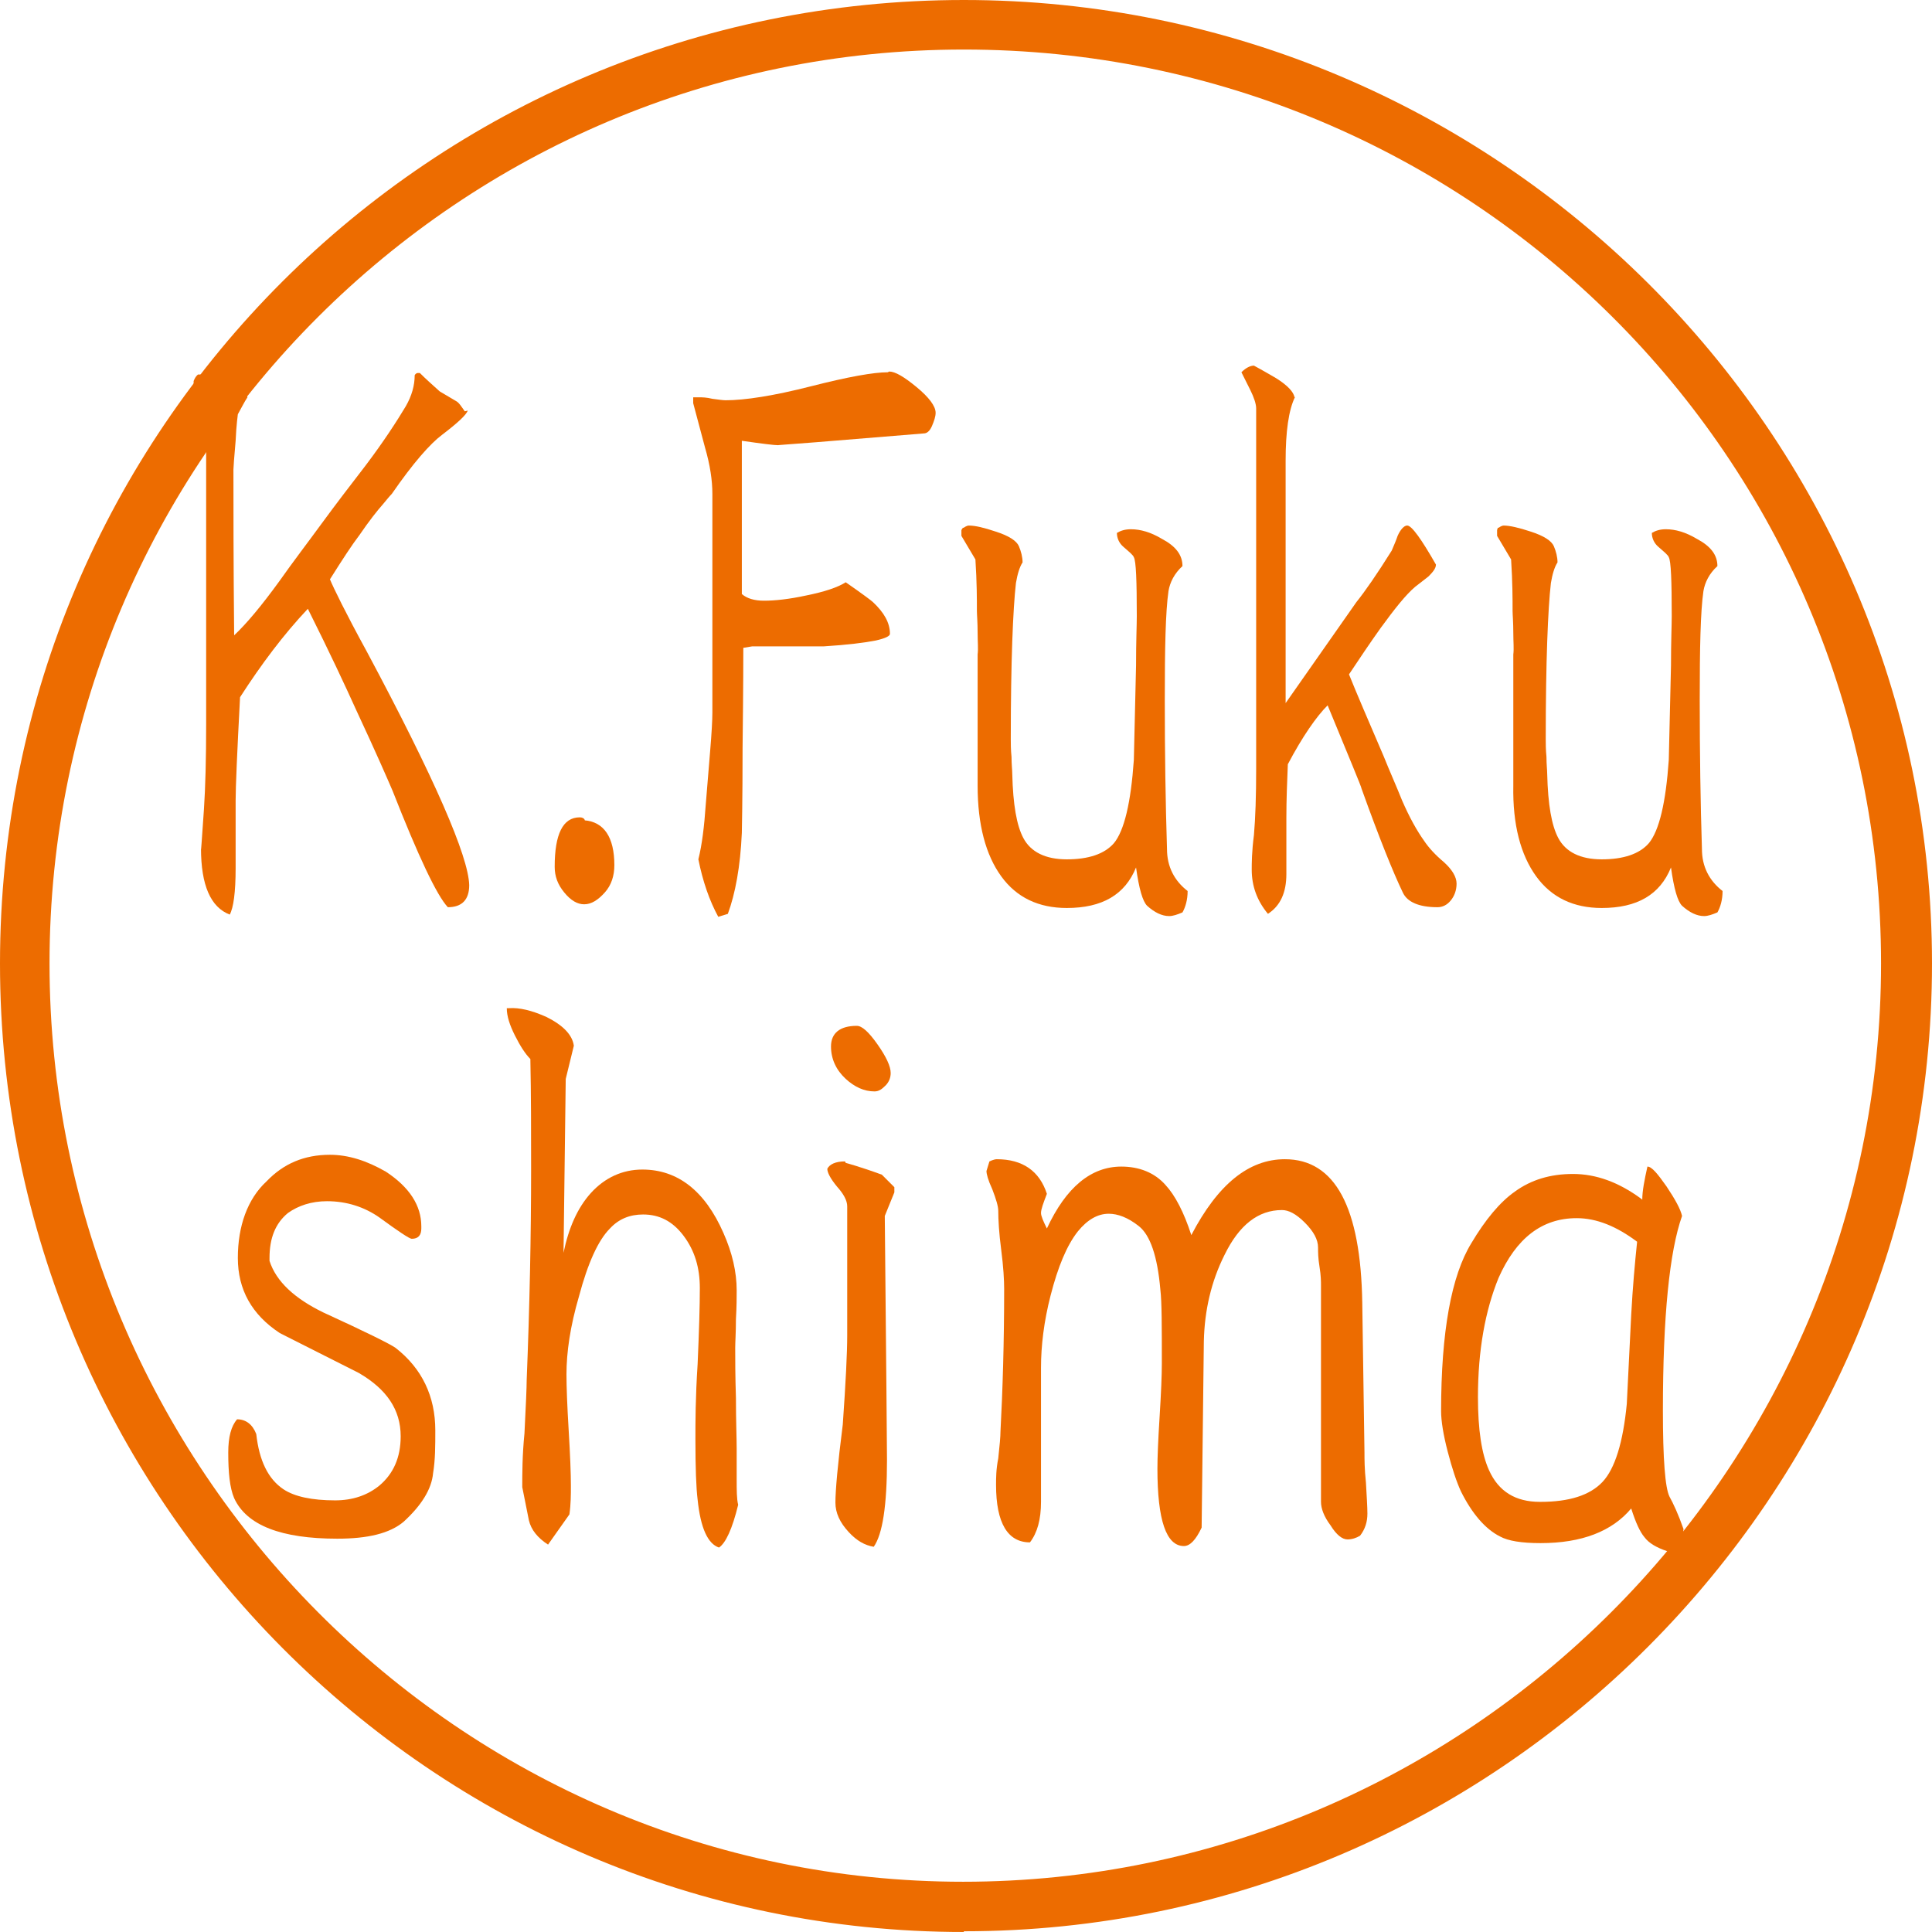 <svg width="112" height="112" viewBox="0 0 112 112" fill="none" xmlns="http://www.w3.org/2000/svg">
<path d="M55.875 112C25.046 112 0 86.82 0 55.854C0 24.889 25.046 0 55.875 0C86.704 0 112 25.055 112 55.854C112 86.653 86.829 111.958 55.875 111.958V112ZM55.875 2.872C26.627 2.872 2.871 26.637 2.871 55.854C2.871 85.072 26.627 109.087 55.834 109.087C85.04 109.087 109.046 85.197 109.046 55.854C109.046 26.512 85.207 2.872 55.875 2.872Z" fill="#ED6C00"/>
<path d="M27.115 23.802C27.03 24.058 26.517 24.528 25.62 25.212C24.937 25.724 23.954 26.835 22.715 28.629C22.587 28.757 22.416 28.971 22.203 29.227C21.861 29.611 21.391 30.209 20.836 31.021C20.409 31.576 19.854 32.431 19.127 33.584C19.341 34.096 20.024 35.506 21.263 37.77C25.193 45.117 27.158 49.645 27.201 51.311C27.201 52.165 26.773 52.592 25.962 52.592C25.321 51.909 24.253 49.645 22.758 45.843C22.502 45.245 21.818 43.665 20.622 41.102C20.024 39.778 19.127 37.855 17.846 35.292C16.436 36.788 15.155 38.496 13.916 40.418C13.745 43.665 13.66 45.63 13.66 46.398C13.66 46.826 13.66 47.509 13.66 48.363C13.66 49.218 13.66 49.901 13.66 50.328C13.66 51.738 13.532 52.635 13.318 53.019C12.207 52.592 11.652 51.311 11.652 49.175C11.652 49.474 11.695 48.705 11.823 46.911C11.908 45.63 11.951 43.964 11.951 41.956C11.951 41.614 11.951 41.145 11.951 40.504C11.951 39.863 11.951 39.35 11.951 39.051C11.951 37.642 11.951 35.506 11.951 32.687C11.951 29.825 11.951 27.689 11.951 26.279C11.951 25.34 11.951 24.614 11.823 24.186C11.738 23.759 11.567 23.161 11.225 22.392V22.093C11.225 22.093 11.31 21.837 11.481 21.709H11.908C11.908 21.709 12.506 22.051 13.233 22.35C13.916 22.563 14.3 22.777 14.343 23.033C14.172 23.289 14.002 23.631 13.788 24.016C13.788 24.058 13.703 24.571 13.66 25.553C13.574 26.536 13.532 27.091 13.532 27.219C13.532 29.355 13.532 32.559 13.574 36.83C14.3 36.147 15.155 35.122 16.18 33.712C16.992 32.559 17.846 31.448 18.657 30.337C19.469 29.227 20.323 28.116 21.178 27.006C22.246 25.596 23.015 24.4 23.527 23.546C23.869 22.948 24.04 22.35 24.04 21.752C24.082 21.666 24.168 21.623 24.21 21.623H24.339C24.68 21.965 25.065 22.307 25.492 22.691C25.706 22.82 26.005 22.99 26.432 23.247C26.603 23.332 26.731 23.546 26.944 23.845L27.115 23.802Z" fill="#ED6C00"/>
<path d="M33.864 47.553C35.017 47.639 35.615 48.536 35.615 50.159C35.615 50.757 35.445 51.312 35.06 51.739C34.676 52.166 34.291 52.423 33.864 52.423C33.48 52.423 33.095 52.209 32.711 51.739C32.326 51.269 32.156 50.8 32.156 50.244C32.156 48.365 32.625 47.382 33.608 47.382C33.736 47.382 33.864 47.425 33.907 47.553H33.864Z" fill="#ED6C00"/>
<path d="M51.548 21.538C51.89 21.538 52.403 21.837 53.129 22.435C53.855 23.033 54.239 23.546 54.239 23.93C54.239 24.144 54.154 24.4 54.026 24.699C53.898 24.998 53.727 25.126 53.556 25.126L47.277 25.639C45.654 25.767 44.927 25.81 45.141 25.81C44.885 25.81 44.201 25.724 43.005 25.553V34.438C43.304 34.694 43.731 34.823 44.287 34.823C44.927 34.823 45.739 34.737 46.721 34.524C47.789 34.31 48.558 34.054 49.028 33.755C50.011 34.438 50.523 34.823 50.609 34.908C51.249 35.506 51.591 36.104 51.591 36.745C51.591 36.873 51.335 37.001 50.779 37.129C50.139 37.257 49.114 37.386 47.747 37.471H43.603L43.091 37.556C43.091 37.898 43.091 39.82 43.048 43.366C43.048 46.527 43.005 48.15 43.005 48.278C42.92 50.243 42.621 51.823 42.194 52.977L41.638 53.148C41.126 52.208 40.741 51.097 40.485 49.816C40.699 48.961 40.827 47.894 40.912 46.655C40.998 45.63 41.083 44.604 41.168 43.537C41.254 42.511 41.297 41.742 41.297 41.315C41.297 40.461 41.297 39.137 41.297 37.428C41.297 35.677 41.297 34.395 41.297 33.541C41.297 32.986 41.297 32.132 41.297 31.064C41.297 29.996 41.297 29.184 41.297 28.629C41.297 27.86 41.168 26.963 40.869 25.938L40.186 23.375V23.033C40.186 23.033 40.442 23.033 40.528 23.033C40.699 23.033 40.955 23.033 41.297 23.119C41.638 23.161 41.895 23.204 42.066 23.204C43.176 23.204 44.842 22.948 47.02 22.392C49.199 21.837 50.651 21.581 51.463 21.581L51.548 21.538Z" fill="#ED6C00"/>
<path d="M55.82 30.595H55.863C55.863 30.595 56.033 30.467 56.162 30.467C56.546 30.467 57.059 30.595 57.699 30.809C58.511 31.065 58.938 31.364 59.066 31.663C59.194 31.962 59.28 32.304 59.28 32.603C59.109 32.859 58.981 33.286 58.895 33.799C58.725 35.294 58.596 38.327 58.596 42.855C58.596 43.111 58.596 43.453 58.639 43.88C58.639 44.307 58.682 44.649 58.682 44.862C58.725 46.657 58.938 47.852 59.323 48.579C59.75 49.39 60.604 49.817 61.843 49.817C63.082 49.817 64.021 49.518 64.577 48.878C65.175 48.151 65.559 46.528 65.73 44.051C65.773 42.214 65.815 40.42 65.858 38.583C65.858 37.174 65.901 36.234 65.901 35.721C65.901 33.671 65.858 32.518 65.73 32.304C65.687 32.176 65.474 32.005 65.132 31.706C64.876 31.492 64.748 31.193 64.748 30.894C64.961 30.766 65.217 30.681 65.559 30.681C66.114 30.681 66.712 30.852 67.353 31.236C68.165 31.663 68.549 32.176 68.549 32.817C68.079 33.244 67.823 33.756 67.738 34.269C67.567 35.465 67.524 37.558 67.524 40.591C67.524 43.624 67.567 46.528 67.652 49.219C67.652 50.245 68.079 51.056 68.848 51.654C68.848 52.167 68.72 52.594 68.549 52.893C68.25 53.021 67.994 53.106 67.78 53.106C67.353 53.106 66.926 52.893 66.499 52.508C66.243 52.252 66.029 51.526 65.858 50.287C65.217 51.868 63.893 52.637 61.843 52.637C60.22 52.637 58.938 52.039 58.041 50.8C57.144 49.561 56.674 47.81 56.674 45.546V37.943C56.717 37.601 56.674 37.216 56.674 36.704C56.674 36.063 56.632 35.636 56.632 35.422C56.632 34.739 56.632 33.756 56.546 32.432L55.734 31.065V30.724L55.82 30.595Z" fill="#ED6C00"/>
<path d="M75.085 22.99C74.7 23.759 74.529 25.04 74.529 26.706V38.88V40.76L78.63 34.907C79.142 34.267 79.826 33.284 80.68 31.917C80.808 31.618 80.937 31.319 81.022 31.063C81.193 30.679 81.406 30.465 81.577 30.465C81.834 30.465 82.389 31.234 83.243 32.729C83.243 32.943 83.072 33.156 82.816 33.412C82.645 33.541 82.389 33.754 82.047 34.01C81.492 34.48 80.851 35.292 80.04 36.403C79.399 37.3 78.801 38.197 78.203 39.094C78.63 40.161 79.313 41.742 80.21 43.835C80.552 44.689 80.937 45.544 81.278 46.398C81.705 47.38 82.133 48.149 82.56 48.747C82.816 49.132 83.201 49.559 83.713 49.986C84.183 50.413 84.439 50.84 84.439 51.225C84.439 51.609 84.311 51.951 84.097 52.207C83.884 52.464 83.628 52.592 83.329 52.592C82.261 52.592 81.577 52.293 81.321 51.737C80.766 50.584 79.954 48.576 78.929 45.715C78.929 45.629 78.246 44.006 76.964 40.888C76.323 41.528 75.512 42.682 74.657 44.305C74.615 45.33 74.572 46.355 74.572 47.423C74.572 47.807 74.572 48.32 74.572 49.046C74.572 49.773 74.572 50.328 74.572 50.669C74.572 51.737 74.23 52.506 73.504 52.976C72.863 52.207 72.564 51.353 72.564 50.413C72.564 50.072 72.564 49.388 72.692 48.406C72.778 47.423 72.821 46.142 72.821 44.561V24.656C72.821 24.442 72.821 24.101 72.821 23.673C72.821 23.417 72.692 23.033 72.479 22.605C72.308 22.264 72.137 21.922 71.966 21.58C72.223 21.324 72.479 21.196 72.692 21.196C73.248 21.495 73.675 21.751 73.974 21.922C74.657 22.349 74.999 22.734 75.042 23.033L75.085 22.99Z" fill="#ED6C00"/>
<path d="M86.831 30.595H86.874C86.874 30.595 87.045 30.467 87.173 30.467C87.515 30.467 88.07 30.595 88.711 30.809C89.522 31.065 89.949 31.364 90.078 31.663C90.206 31.962 90.291 32.304 90.291 32.603C90.12 32.859 89.992 33.286 89.907 33.799C89.736 35.294 89.608 38.327 89.608 42.855C89.608 43.111 89.608 43.453 89.65 43.88C89.65 44.307 89.693 44.649 89.693 44.862C89.736 46.657 89.949 47.852 90.334 48.579C90.761 49.39 91.615 49.817 92.854 49.817C94.093 49.817 95.032 49.518 95.588 48.878C96.186 48.151 96.57 46.528 96.741 44.051C96.784 42.214 96.827 40.42 96.869 38.583C96.869 37.174 96.912 36.234 96.912 35.721C96.912 33.671 96.869 32.518 96.741 32.304C96.698 32.176 96.485 32.005 96.143 31.706C95.887 31.492 95.759 31.193 95.759 30.894C95.972 30.766 96.229 30.681 96.57 30.681C97.126 30.681 97.724 30.852 98.364 31.236C99.176 31.663 99.56 32.176 99.56 32.817C99.091 33.244 98.834 33.756 98.749 34.269C98.578 35.465 98.535 37.558 98.535 40.591C98.535 43.624 98.578 46.528 98.663 49.219C98.663 50.245 99.091 51.056 99.859 51.654C99.859 52.167 99.731 52.594 99.56 52.893C99.261 53.021 99.005 53.106 98.791 53.106C98.364 53.106 97.937 52.893 97.51 52.508C97.254 52.252 97.04 51.526 96.869 50.287C96.229 51.868 94.904 52.637 92.854 52.637C91.231 52.637 89.949 52.039 89.052 50.8C88.155 49.561 87.686 47.81 87.728 45.546V37.943C87.771 37.601 87.728 37.216 87.728 36.704C87.728 36.063 87.686 35.636 87.686 35.422C87.686 34.739 87.686 33.756 87.6 32.432L86.788 31.065V30.724L86.831 30.595Z" fill="#ED6C00"/>
<path d="M24.424 71.216C24.424 71.6 24.253 71.814 23.869 71.814C23.741 71.814 23.1 71.387 21.989 70.575C21.135 69.977 20.11 69.635 18.956 69.635C18.059 69.635 17.291 69.892 16.692 70.319C15.966 70.917 15.624 71.771 15.624 72.924V73.095C16.009 74.291 17.077 75.274 18.743 76.085C21.263 77.239 22.63 77.922 22.929 78.136C24.467 79.332 25.235 80.955 25.235 82.92C25.235 83.817 25.235 84.629 25.107 85.397C25.022 86.337 24.424 87.277 23.399 88.217C22.587 88.9 21.306 89.199 19.554 89.199C16.308 89.199 14.3 88.43 13.574 86.85C13.318 86.252 13.232 85.355 13.232 84.201C13.232 83.304 13.403 82.664 13.745 82.279C14.258 82.279 14.642 82.578 14.856 83.133C15.027 84.671 15.539 85.739 16.436 86.337C17.077 86.764 18.102 86.978 19.426 86.978C20.451 86.978 21.306 86.679 21.989 86.124C22.801 85.44 23.228 84.5 23.228 83.262C23.228 81.724 22.416 80.528 20.793 79.588C19.255 78.819 17.76 78.05 16.223 77.281C14.599 76.214 13.788 74.761 13.788 72.924C13.788 71.088 14.343 69.507 15.454 68.482C16.436 67.457 17.632 66.944 19.127 66.944C20.195 66.944 21.263 67.286 22.374 67.927C23.741 68.824 24.424 69.892 24.424 71.088V71.216Z" fill="#ED6C00"/>
<path d="M29.251 58.445H29.507C30.105 58.402 30.831 58.573 31.686 58.958C32.625 59.427 33.181 59.983 33.266 60.623L32.796 62.546L32.668 72.626C32.967 71.174 33.48 70.021 34.248 69.166C35.06 68.269 36.085 67.8 37.239 67.8C39.289 67.8 40.869 69.038 41.937 71.473C42.45 72.626 42.706 73.737 42.706 74.805C42.706 75.189 42.706 75.745 42.663 76.471C42.663 77.24 42.621 77.795 42.621 78.137C42.621 78.778 42.621 79.76 42.663 81.041C42.663 82.366 42.706 83.348 42.706 83.989C42.706 84.202 42.706 84.501 42.706 84.886C42.706 85.27 42.706 85.569 42.706 85.783C42.706 86.381 42.706 86.893 42.792 87.235C42.45 88.645 42.065 89.456 41.681 89.713C41.04 89.499 40.613 88.602 40.442 86.936C40.357 86.253 40.314 85.099 40.314 83.433C40.314 82.451 40.314 81.041 40.442 79.076C40.528 77.112 40.57 75.659 40.57 74.677C40.57 73.481 40.271 72.498 39.631 71.644C38.99 70.79 38.221 70.405 37.281 70.405C36.512 70.405 35.872 70.662 35.359 71.217C34.676 71.9 34.078 73.224 33.565 75.147C33.053 76.898 32.839 78.393 32.839 79.674C32.839 80.401 32.882 81.511 32.967 82.921C33.053 84.331 33.095 85.441 33.095 86.124C33.095 86.637 33.095 87.192 33.01 87.79L31.771 89.542C31.173 89.157 30.789 88.687 30.66 88.132L30.276 86.21C30.276 85.441 30.276 84.373 30.404 83.092C30.489 81.426 30.532 80.401 30.532 80.016C30.703 75.745 30.789 71.644 30.789 67.757C30.789 65.578 30.789 63.485 30.746 61.392C30.447 61.093 30.148 60.623 29.849 60.025C29.55 59.427 29.379 58.915 29.379 58.445H29.251Z" fill="#ED6C00"/>
<path d="M49.028 67.414C49.028 67.414 49.84 67.627 51.121 68.097L51.847 68.823V69.122L51.292 70.489C51.377 79.331 51.42 84.03 51.42 84.628C51.42 87.276 51.164 88.942 50.651 89.669C50.139 89.583 49.669 89.327 49.199 88.814C48.686 88.259 48.43 87.704 48.43 87.106C48.43 86.422 48.558 84.927 48.857 82.578C49.028 80.143 49.114 78.434 49.114 77.409C49.114 76.256 49.114 74.975 49.114 73.479C49.114 71.6 49.114 70.404 49.114 69.934C49.114 69.592 48.9 69.208 48.516 68.781C48.131 68.311 47.96 67.969 47.96 67.756C48.088 67.499 48.43 67.328 48.985 67.328L49.028 67.414ZM49.669 59.469C49.968 59.469 50.352 59.81 50.865 60.537C51.377 61.263 51.634 61.818 51.634 62.203C51.634 62.459 51.548 62.715 51.335 62.929C51.121 63.142 50.95 63.27 50.694 63.27C50.096 63.27 49.541 63.014 49.028 62.544C48.473 62.032 48.174 61.391 48.174 60.665C48.174 59.896 48.686 59.469 49.669 59.469Z" fill="#ED6C00"/>
<path d="M60.689 69.208C60.476 69.764 60.348 70.105 60.348 70.319C60.348 70.49 60.476 70.789 60.689 71.216C61.8 68.824 63.252 67.628 65.004 67.628C66.029 67.628 66.926 67.97 67.567 68.696C68.122 69.294 68.634 70.276 69.062 71.6C70.599 68.653 72.393 67.201 74.486 67.201C77.391 67.201 78.886 69.977 78.972 75.53L79.1 84.201C79.1 84.586 79.1 85.141 79.185 85.953C79.228 86.722 79.27 87.362 79.27 87.747C79.27 88.217 79.142 88.644 78.843 89.028C78.63 89.156 78.374 89.242 78.117 89.242C77.818 89.242 77.477 88.986 77.135 88.43C76.75 87.918 76.579 87.448 76.579 87.063V74.548C76.579 74.291 76.579 73.95 76.494 73.437C76.409 72.925 76.409 72.583 76.409 72.326C76.409 71.857 76.152 71.387 75.64 70.874C75.127 70.362 74.7 70.148 74.316 70.148C72.949 70.148 71.838 71.002 70.984 72.754C70.215 74.291 69.83 75.957 69.788 77.751L69.66 88.558C69.318 89.285 68.976 89.626 68.634 89.626C67.609 89.626 67.097 88.131 67.097 85.141C67.097 84.458 67.139 83.475 67.225 82.108C67.31 80.742 67.353 79.716 67.353 79.033C67.353 76.897 67.353 75.487 67.267 74.761C67.097 72.796 66.669 71.6 66.029 71.088C65.388 70.575 64.79 70.362 64.277 70.362C63.637 70.362 63.039 70.703 62.483 71.387C61.843 72.198 61.33 73.437 60.903 75.103C60.519 76.598 60.348 78.008 60.348 79.289V87.063C60.348 88.089 60.134 88.857 59.707 89.413C58.425 89.413 57.742 88.302 57.742 86.081C57.742 85.697 57.742 85.184 57.87 84.543C57.956 83.774 57.998 83.262 57.998 83.005C58.126 80.571 58.212 77.837 58.212 74.719C58.212 74.206 58.169 73.437 58.041 72.455C57.913 71.472 57.87 70.703 57.87 70.191C57.87 69.934 57.742 69.507 57.528 68.952C57.272 68.397 57.187 68.055 57.187 67.884L57.358 67.329C57.358 67.329 57.614 67.201 57.785 67.201C59.28 67.201 60.262 67.884 60.689 69.208Z" fill="#ED6C00"/>
<path d="M95.204 69.551C95.204 69.038 95.332 68.397 95.503 67.628C95.759 67.628 96.101 68.056 96.613 68.782C97.126 69.551 97.425 70.106 97.51 70.49C96.784 72.541 96.4 76.3 96.4 81.767C96.4 84.587 96.528 86.252 96.784 86.765C96.998 87.149 97.297 87.79 97.596 88.644L97.468 89.627L96.656 89.926C96.015 89.712 95.588 89.456 95.332 89.114C95.076 88.815 94.819 88.26 94.563 87.448C93.452 88.773 91.701 89.456 89.309 89.456C88.198 89.456 87.429 89.328 86.96 89.072C86.105 88.644 85.336 87.747 84.696 86.466C84.439 85.911 84.183 85.142 83.927 84.159C83.67 83.177 83.542 82.365 83.542 81.81C83.542 77.197 84.14 73.95 85.294 72.071C86.105 70.704 86.96 69.679 87.814 69.081C88.754 68.397 89.864 68.056 91.188 68.056C92.513 68.056 93.837 68.525 95.161 69.508L95.204 69.551ZM89.309 87.064C90.975 87.064 92.171 86.68 92.897 85.911C93.623 85.142 94.093 83.604 94.307 81.383C94.392 79.674 94.478 77.923 94.563 76.214C94.648 74.634 94.776 73.224 94.905 71.985C93.709 71.088 92.555 70.618 91.402 70.618C89.394 70.618 87.899 71.772 86.874 74.079C86.105 75.958 85.678 78.265 85.678 80.998C85.678 82.878 85.892 84.287 86.319 85.227C86.874 86.466 87.857 87.064 89.266 87.064H89.309Z" fill="#ED6C00"/>
</svg>
